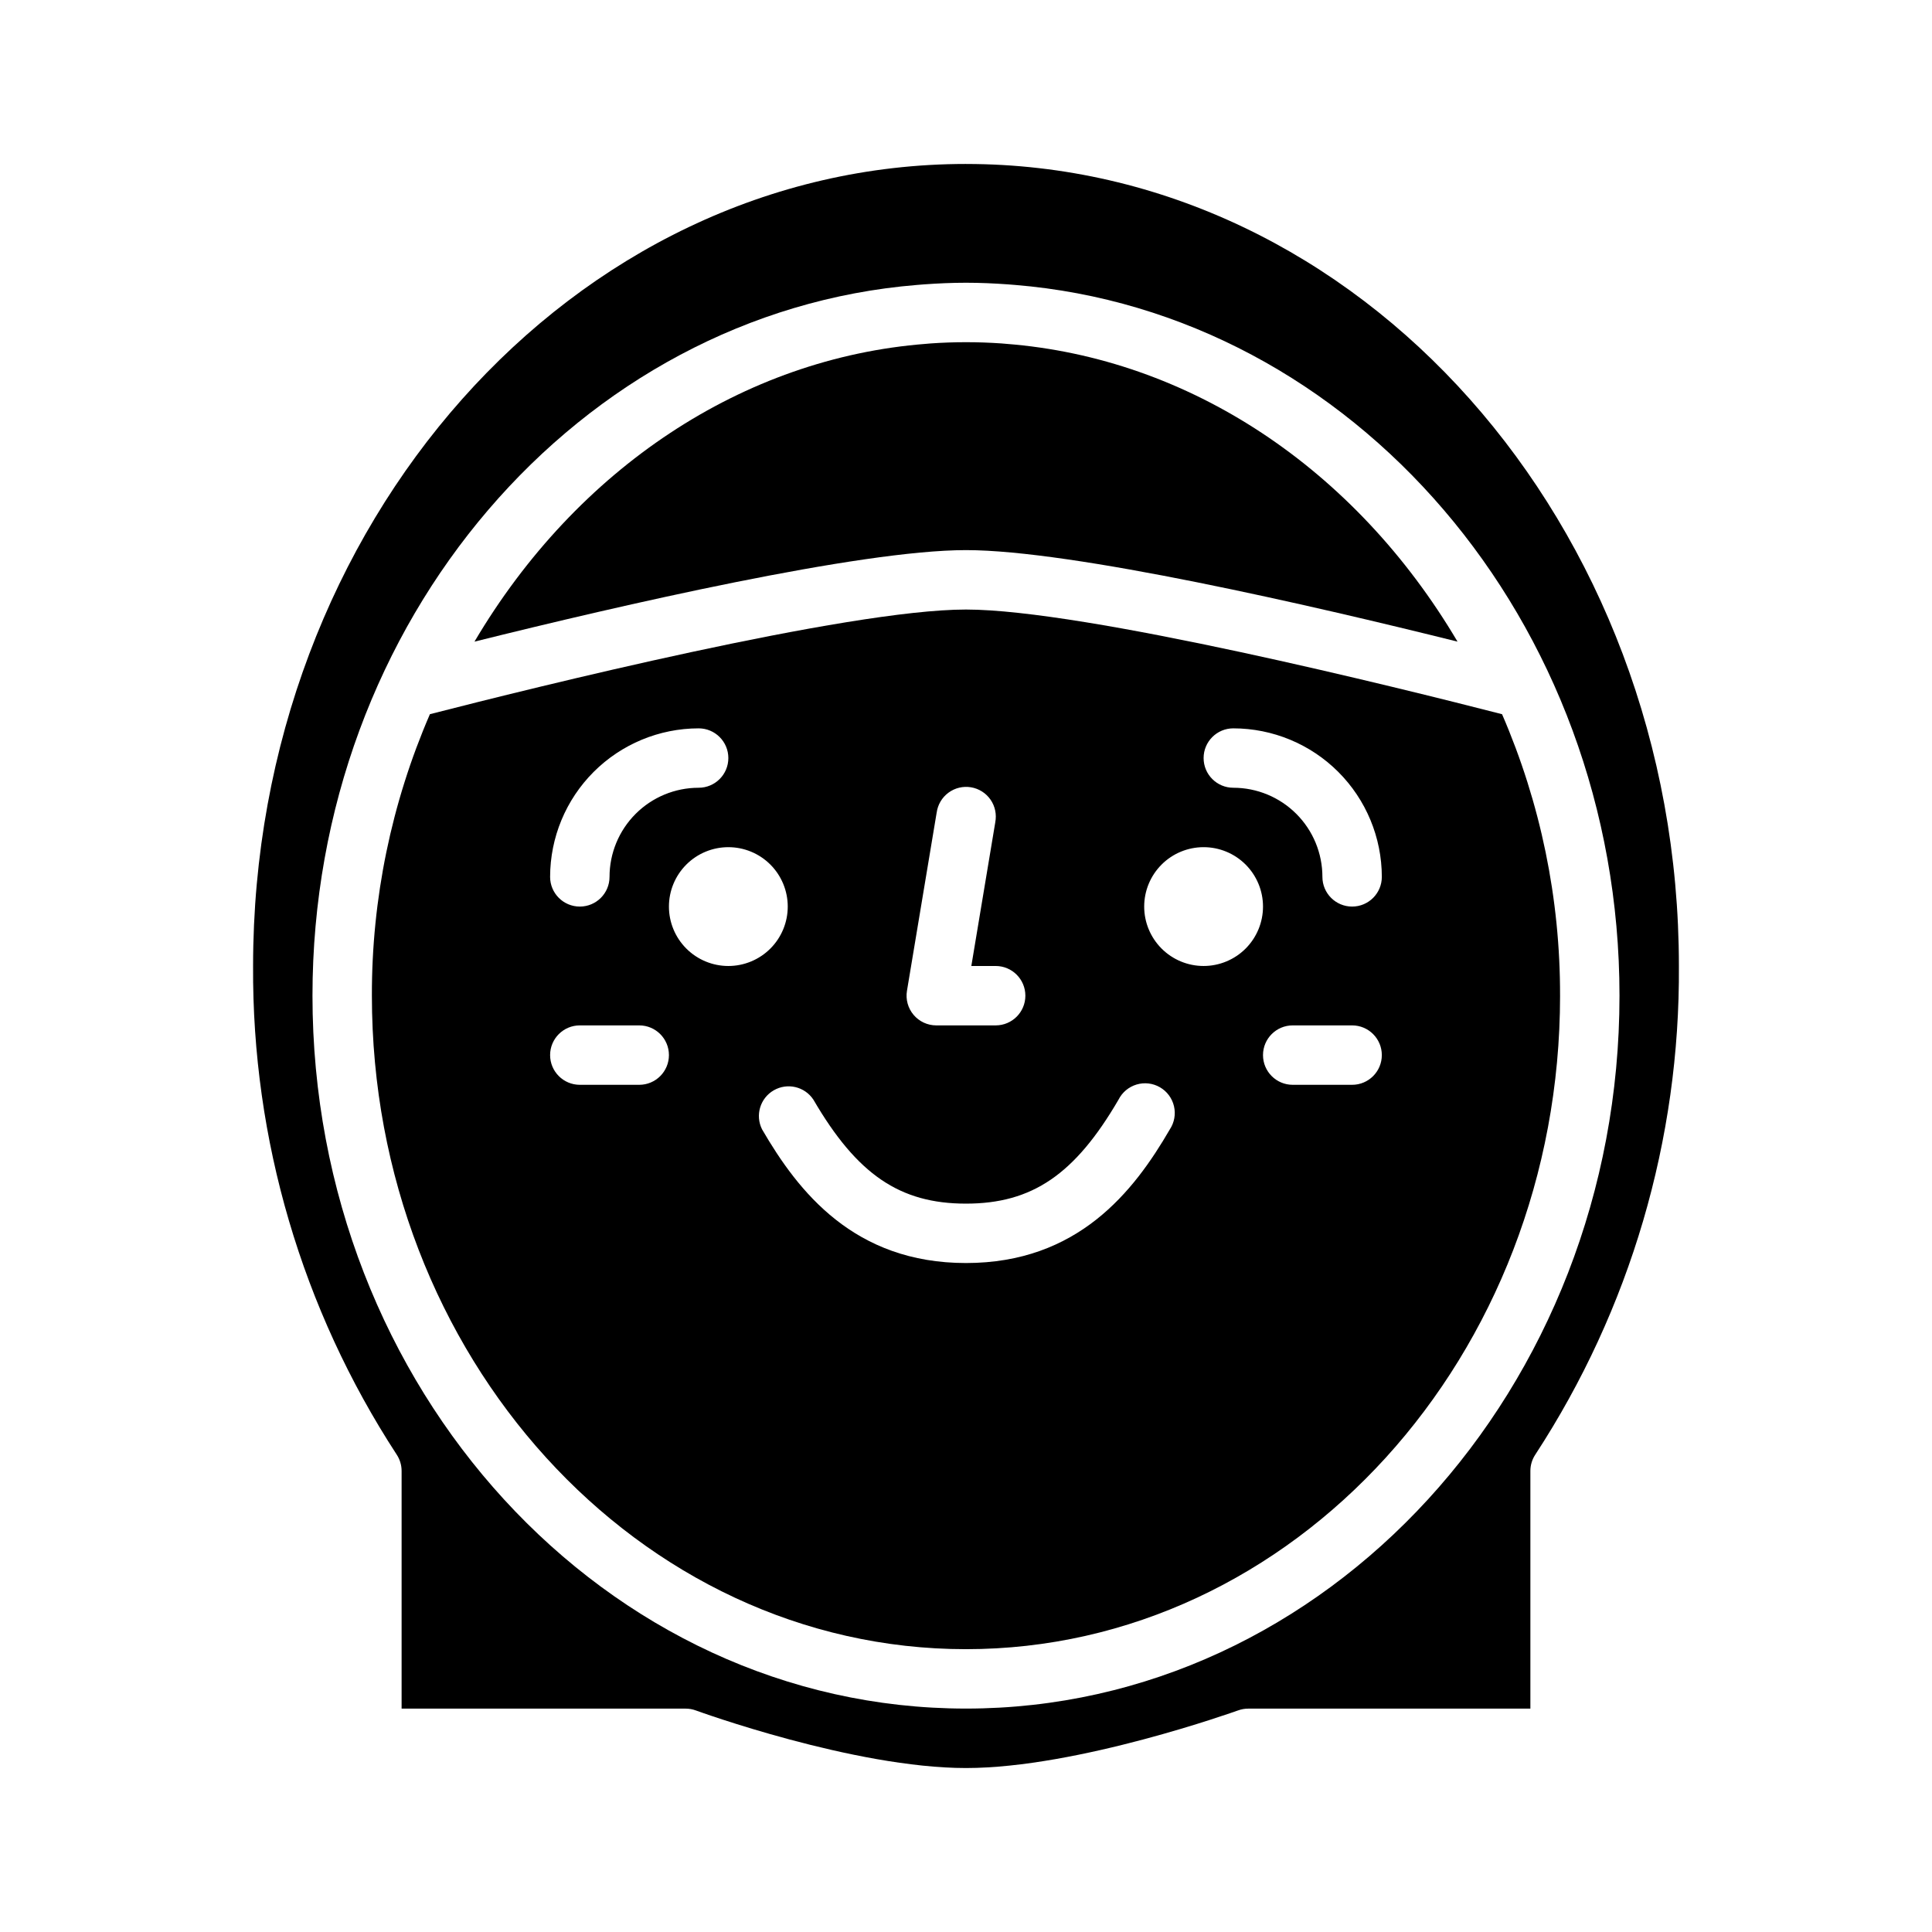 <?xml version="1.0" encoding="UTF-8"?>
<!-- Uploaded to: SVG Repo, www.svgrepo.com, Generator: SVG Repo Mixer Tools -->
<svg fill="#000000" width="800px" height="800px" version="1.1" viewBox="144 144 512 512" xmlns="http://www.w3.org/2000/svg">
 <g>
  <path d="m257.93 333.27c-10.199 23.547-15.434 48.938-15.375 74.598 0 95.496 70.629 173.18 157.44 173.18s157.44-77.688 157.44-173.18h-0.004c0.062-25.66-5.172-51.051-15.371-74.598-27.137-6.973-110.62-27.738-142.07-27.738-31.449 0-114.93 20.766-142.07 27.738zm71.215 3.75c4.348 0 7.875 3.523 7.875 7.871 0 4.348-3.527 7.871-7.875 7.871-6.262 0-12.27 2.488-16.695 6.918-4.43 4.43-6.918 10.434-6.918 16.699 0 4.348-3.523 7.871-7.871 7.871-4.348 0-7.875-3.523-7.875-7.871 0.012-10.434 4.164-20.441 11.543-27.82 7.379-7.375 17.383-11.527 27.816-11.539zm-15.742 94.465h-15.742c-4.348 0-7.875-3.527-7.875-7.875 0-4.348 3.527-7.871 7.875-7.871h15.742c4.348 0 7.871 3.523 7.871 7.871 0 4.348-3.523 7.875-7.871 7.875zm7.871-47.23v-0.004c0-4.176 1.66-8.18 4.613-11.133s6.957-4.609 11.133-4.609c4.176 0 8.18 1.656 11.133 4.609s4.609 6.957 4.609 11.133c0 4.176-1.656 8.18-4.609 11.133s-6.957 4.613-11.133 4.613c-4.176 0-8.18-1.66-11.133-4.613s-4.613-6.957-4.613-11.133zm181.05 47.23h-15.742c-4.348 0-7.871-3.527-7.871-7.875 0-4.348 3.523-7.871 7.871-7.871h15.746c4.348 0 7.871 3.523 7.871 7.871 0 4.348-3.523 7.875-7.871 7.875zm-31.484-94.465c10.434 0.012 20.438 4.164 27.816 11.539 7.379 7.379 11.531 17.387 11.543 27.82 0 4.348-3.523 7.871-7.871 7.871-4.348 0-7.875-3.523-7.875-7.871 0-6.266-2.484-12.27-6.914-16.699-4.43-4.43-10.438-6.918-16.699-6.918-4.348 0-7.871-3.523-7.871-7.871 0-4.348 3.523-7.871 7.871-7.871zm-7.871 31.488c4.172 0 8.18 1.656 11.133 4.609 2.949 2.953 4.609 6.957 4.609 11.133 0 4.176-1.66 8.18-4.609 11.133-2.953 2.953-6.961 4.613-11.133 4.613-4.176 0-8.184-1.66-11.133-4.613-2.953-2.953-4.613-6.957-4.613-11.133 0-4.176 1.66-8.18 4.613-11.133 2.949-2.953 6.957-4.609 11.133-4.609zm-22.547 66.914v-0.004c0.973-1.938 2.703-3.387 4.781-4.008 2.078-0.621 4.32-0.359 6.195 0.727 1.879 1.086 3.223 2.898 3.719 5.012 0.5 2.109 0.102 4.332-1.094 6.141-9.586 16.531-24.402 35.426-54.031 35.426s-44.445-18.895-54.035-35.426c-1.871-3.723-0.516-8.258 3.094-10.344 3.606-2.086 8.211-1.004 10.508 2.473 11.559 19.824 22.887 27.555 40.434 27.555s28.875-7.731 40.43-27.555zm-32.668-73.469-6.34 38.043h6.449c4.348 0 7.871 3.523 7.871 7.871s-3.523 7.871-7.871 7.871h-15.746c-2.312 0-4.508-1.02-6-2.785-1.496-1.762-2.141-4.098-1.762-6.379l7.871-47.23h0.004c0.285-2.109 1.414-4.016 3.125-5.277 1.715-1.266 3.867-1.781 5.965-1.43 2.102 0.348 3.969 1.531 5.184 3.281 1.211 1.754 1.66 3.918 1.25 6.008z"/>
  <path d="m410.64 235.12-1.258-0.109c-3.086-0.211-6.234-0.328-9.383-0.328s-6.297 0.117-9.383 0.332l-1.258 0.109c-48.367 3.754-92.434 32.922-119.62 78.918 38.656-9.621 102.11-24.258 130.26-24.258 28.148 0 91.598 14.633 130.26 24.254-27.184-45.996-71.219-75.16-119.62-78.918z"/>
  <path d="m400 187.45c-104.17 0-188.93 95.348-188.93 212.55-0.277 45.938 12.949 90.949 38.031 129.44 0.867 1.297 1.328 2.824 1.328 4.387v62.977h75.273c0.93 0 1.852 0.164 2.723 0.488 0.41 0.148 41.887 15.254 71.574 15.254 29.684 0 71.637-15.121 72.094-15.266l-0.004 0.004c0.863-0.316 1.773-0.48 2.691-0.48h74.785v-62.977c0-1.566 0.465-3.094 1.34-4.394 25.113-38.473 38.336-83.488 38.02-129.43 0-117.2-84.758-212.55-188.93-212.55zm0 409.34c-95.496 0.004-173.19-84.754-173.19-188.93 0-99.414 70.77-181.05 160.23-188.35 0.613-0.047 1.227-0.109 1.844-0.148 3.676-0.262 7.375-0.434 11.117-0.434 3.738 0 7.438 0.172 11.117 0.434 0.613 0.039 1.227 0.102 1.844 0.148 89.453 7.289 160.22 88.93 160.22 188.35 0 104.17-77.691 188.93-173.18 188.93z"/>
 </g>
</svg>